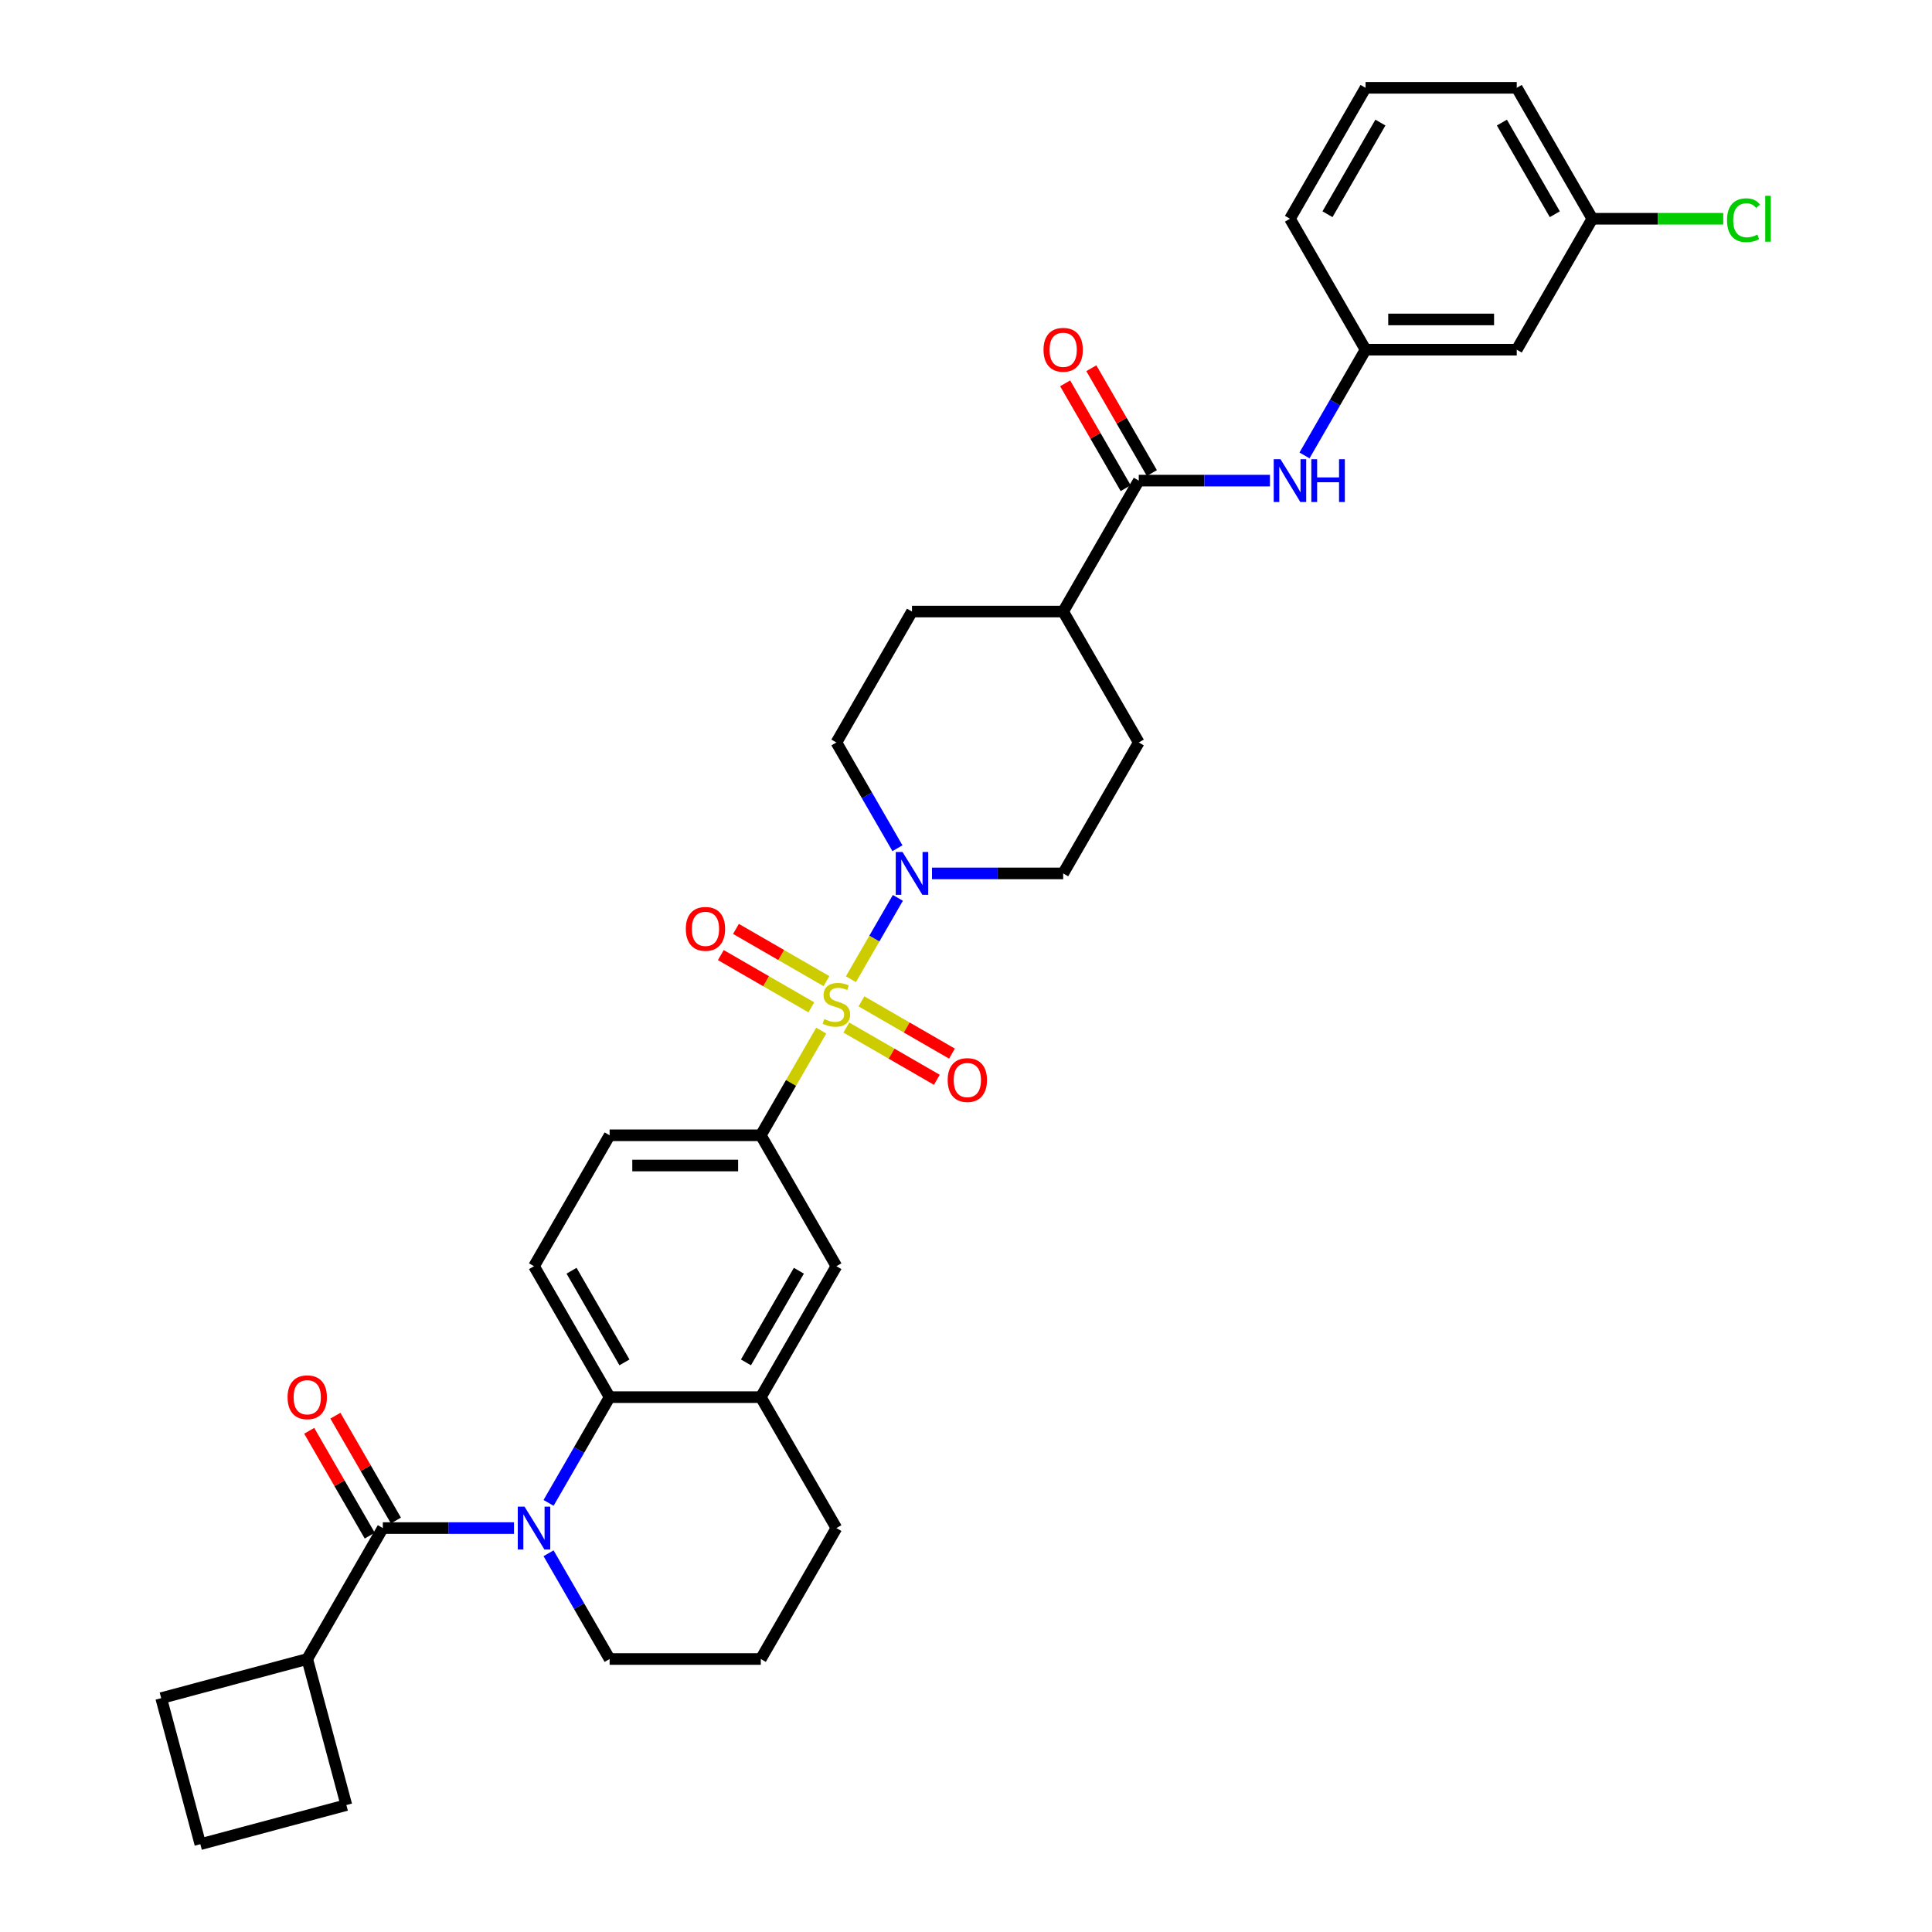 <?xml version='1.0' encoding='iso-8859-1'?>
<svg version='1.1' baseProfile='full'
              xmlns='http://www.w3.org/2000/svg'
                      xmlns:rdkit='http://www.rdkit.org/xml'
                      xmlns:xlink='http://www.w3.org/1999/xlink'
                  xml:space='preserve'
width='1000px' height='1000px' viewBox='0 0 1000 1000'>
<!-- END OF HEADER -->
<rect style='opacity:1.0;fill:#FFFFFF;stroke:none' width='1000' height='1000' x='0' y='0'> </rect>
<path class='bond-2' d='M 440.426,506.844 L 452.58,485.792' style='fill:none;fill-rule:evenodd;stroke:#CCCC00;stroke-width:6px;stroke-linecap:butt;stroke-linejoin:miter;stroke-opacity:1' />
<path class='bond-2' d='M 452.58,485.792 L 464.734,464.741' style='fill:none;fill-rule:evenodd;stroke:#0000FF;stroke-width:6px;stroke-linecap:butt;stroke-linejoin:miter;stroke-opacity:1' />
<path class='bond-4' d='M 425.065,533.45 L 409.427,560.535' style='fill:none;fill-rule:evenodd;stroke:#CCCC00;stroke-width:6px;stroke-linecap:butt;stroke-linejoin:miter;stroke-opacity:1' />
<path class='bond-4' d='M 409.427,560.535 L 393.79,587.62' style='fill:none;fill-rule:evenodd;stroke:#000000;stroke-width:6px;stroke-linecap:butt;stroke-linejoin:miter;stroke-opacity:1' />
<path class='bond-9' d='M 438.066,531.859 L 461.487,545.38' style='fill:none;fill-rule:evenodd;stroke:#CCCC00;stroke-width:6px;stroke-linecap:butt;stroke-linejoin:miter;stroke-opacity:1' />
<path class='bond-9' d='M 461.487,545.38 L 484.907,558.902' style='fill:none;fill-rule:evenodd;stroke:#FF0000;stroke-width:6px;stroke-linecap:butt;stroke-linejoin:miter;stroke-opacity:1' />
<path class='bond-9' d='M 445.892,518.304 L 469.312,531.826' style='fill:none;fill-rule:evenodd;stroke:#CCCC00;stroke-width:6px;stroke-linecap:butt;stroke-linejoin:miter;stroke-opacity:1' />
<path class='bond-9' d='M 469.312,531.826 L 492.733,545.348' style='fill:none;fill-rule:evenodd;stroke:#FF0000;stroke-width:6px;stroke-linecap:butt;stroke-linejoin:miter;stroke-opacity:1' />
<path class='bond-10' d='M 427.768,507.841 L 404.347,494.319' style='fill:none;fill-rule:evenodd;stroke:#CCCC00;stroke-width:6px;stroke-linecap:butt;stroke-linejoin:miter;stroke-opacity:1' />
<path class='bond-10' d='M 404.347,494.319 L 380.927,480.797' style='fill:none;fill-rule:evenodd;stroke:#FF0000;stroke-width:6px;stroke-linecap:butt;stroke-linejoin:miter;stroke-opacity:1' />
<path class='bond-10' d='M 419.942,521.395 L 396.522,507.873' style='fill:none;fill-rule:evenodd;stroke:#CCCC00;stroke-width:6px;stroke-linecap:butt;stroke-linejoin:miter;stroke-opacity:1' />
<path class='bond-10' d='M 396.522,507.873 L 373.101,494.351' style='fill:none;fill-rule:evenodd;stroke:#FF0000;stroke-width:6px;stroke-linecap:butt;stroke-linejoin:miter;stroke-opacity:1' />
<path class='bond-0' d='M 283.934,777.895 L 299.734,750.528' style='fill:none;fill-rule:evenodd;stroke:#0000FF;stroke-width:6px;stroke-linecap:butt;stroke-linejoin:miter;stroke-opacity:1' />
<path class='bond-0' d='M 299.734,750.528 L 315.535,723.162' style='fill:none;fill-rule:evenodd;stroke:#000000;stroke-width:6px;stroke-linecap:butt;stroke-linejoin:miter;stroke-opacity:1' />
<path class='bond-1' d='M 266.046,790.932 L 232.099,790.932' style='fill:none;fill-rule:evenodd;stroke:#0000FF;stroke-width:6px;stroke-linecap:butt;stroke-linejoin:miter;stroke-opacity:1' />
<path class='bond-1' d='M 232.099,790.932 L 198.152,790.932' style='fill:none;fill-rule:evenodd;stroke:#000000;stroke-width:6px;stroke-linecap:butt;stroke-linejoin:miter;stroke-opacity:1' />
<path class='bond-23' d='M 283.934,803.97 L 299.734,831.336' style='fill:none;fill-rule:evenodd;stroke:#0000FF;stroke-width:6px;stroke-linecap:butt;stroke-linejoin:miter;stroke-opacity:1' />
<path class='bond-23' d='M 299.734,831.336 L 315.535,858.703' style='fill:none;fill-rule:evenodd;stroke:#000000;stroke-width:6px;stroke-linecap:butt;stroke-linejoin:miter;stroke-opacity:1' />
<path class='bond-13' d='M 204.929,787.02 L 189.265,759.888' style='fill:none;fill-rule:evenodd;stroke:#000000;stroke-width:6px;stroke-linecap:butt;stroke-linejoin:miter;stroke-opacity:1' />
<path class='bond-13' d='M 189.265,759.888 L 173.6,732.756' style='fill:none;fill-rule:evenodd;stroke:#FF0000;stroke-width:6px;stroke-linecap:butt;stroke-linejoin:miter;stroke-opacity:1' />
<path class='bond-13' d='M 191.375,794.845 L 175.711,767.713' style='fill:none;fill-rule:evenodd;stroke:#000000;stroke-width:6px;stroke-linecap:butt;stroke-linejoin:miter;stroke-opacity:1' />
<path class='bond-13' d='M 175.711,767.713 L 160.046,740.581' style='fill:none;fill-rule:evenodd;stroke:#FF0000;stroke-width:6px;stroke-linecap:butt;stroke-linejoin:miter;stroke-opacity:1' />
<path class='bond-19' d='M 198.152,790.932 L 159.025,858.703' style='fill:none;fill-rule:evenodd;stroke:#000000;stroke-width:6px;stroke-linecap:butt;stroke-linejoin:miter;stroke-opacity:1' />
<path class='bond-15' d='M 482.405,452.079 L 516.352,452.079' style='fill:none;fill-rule:evenodd;stroke:#0000FF;stroke-width:6px;stroke-linecap:butt;stroke-linejoin:miter;stroke-opacity:1' />
<path class='bond-15' d='M 516.352,452.079 L 550.299,452.079' style='fill:none;fill-rule:evenodd;stroke:#000000;stroke-width:6px;stroke-linecap:butt;stroke-linejoin:miter;stroke-opacity:1' />
<path class='bond-16' d='M 464.517,439.042 L 448.717,411.675' style='fill:none;fill-rule:evenodd;stroke:#0000FF;stroke-width:6px;stroke-linecap:butt;stroke-linejoin:miter;stroke-opacity:1' />
<path class='bond-16' d='M 448.717,411.675 L 432.917,384.308' style='fill:none;fill-rule:evenodd;stroke:#000000;stroke-width:6px;stroke-linecap:butt;stroke-linejoin:miter;stroke-opacity:1' />
<path class='bond-3' d='M 315.535,723.162 L 276.407,655.391' style='fill:none;fill-rule:evenodd;stroke:#000000;stroke-width:6px;stroke-linecap:butt;stroke-linejoin:miter;stroke-opacity:1' />
<path class='bond-3' d='M 323.22,705.171 L 295.83,657.731' style='fill:none;fill-rule:evenodd;stroke:#000000;stroke-width:6px;stroke-linecap:butt;stroke-linejoin:miter;stroke-opacity:1' />
<path class='bond-34' d='M 315.535,723.162 L 393.79,723.162' style='fill:none;fill-rule:evenodd;stroke:#000000;stroke-width:6px;stroke-linecap:butt;stroke-linejoin:miter;stroke-opacity:1' />
<path class='bond-8' d='M 393.79,587.62 L 432.917,655.391' style='fill:none;fill-rule:evenodd;stroke:#000000;stroke-width:6px;stroke-linecap:butt;stroke-linejoin:miter;stroke-opacity:1' />
<path class='bond-14' d='M 393.79,587.62 L 315.535,587.62' style='fill:none;fill-rule:evenodd;stroke:#000000;stroke-width:6px;stroke-linecap:butt;stroke-linejoin:miter;stroke-opacity:1' />
<path class='bond-14' d='M 382.051,603.271 L 327.273,603.271' style='fill:none;fill-rule:evenodd;stroke:#000000;stroke-width:6px;stroke-linecap:butt;stroke-linejoin:miter;stroke-opacity:1' />
<path class='bond-5' d='M 589.427,248.767 L 550.299,316.537' style='fill:none;fill-rule:evenodd;stroke:#000000;stroke-width:6px;stroke-linecap:butt;stroke-linejoin:miter;stroke-opacity:1' />
<path class='bond-7' d='M 589.427,248.767 L 623.374,248.767' style='fill:none;fill-rule:evenodd;stroke:#000000;stroke-width:6px;stroke-linecap:butt;stroke-linejoin:miter;stroke-opacity:1' />
<path class='bond-7' d='M 623.374,248.767 L 657.321,248.767' style='fill:none;fill-rule:evenodd;stroke:#0000FF;stroke-width:6px;stroke-linecap:butt;stroke-linejoin:miter;stroke-opacity:1' />
<path class='bond-18' d='M 596.204,244.854 L 580.539,217.722' style='fill:none;fill-rule:evenodd;stroke:#000000;stroke-width:6px;stroke-linecap:butt;stroke-linejoin:miter;stroke-opacity:1' />
<path class='bond-18' d='M 580.539,217.722 L 564.875,190.59' style='fill:none;fill-rule:evenodd;stroke:#FF0000;stroke-width:6px;stroke-linecap:butt;stroke-linejoin:miter;stroke-opacity:1' />
<path class='bond-18' d='M 582.65,252.679 L 566.985,225.547' style='fill:none;fill-rule:evenodd;stroke:#000000;stroke-width:6px;stroke-linecap:butt;stroke-linejoin:miter;stroke-opacity:1' />
<path class='bond-18' d='M 566.985,225.547 L 551.32,198.416' style='fill:none;fill-rule:evenodd;stroke:#FF0000;stroke-width:6px;stroke-linecap:butt;stroke-linejoin:miter;stroke-opacity:1' />
<path class='bond-6' d='M 393.79,723.162 L 432.917,655.391' style='fill:none;fill-rule:evenodd;stroke:#000000;stroke-width:6px;stroke-linecap:butt;stroke-linejoin:miter;stroke-opacity:1' />
<path class='bond-6' d='M 386.105,705.171 L 413.494,657.731' style='fill:none;fill-rule:evenodd;stroke:#000000;stroke-width:6px;stroke-linecap:butt;stroke-linejoin:miter;stroke-opacity:1' />
<path class='bond-26' d='M 393.79,723.162 L 432.917,790.932' style='fill:none;fill-rule:evenodd;stroke:#000000;stroke-width:6px;stroke-linecap:butt;stroke-linejoin:miter;stroke-opacity:1' />
<path class='bond-17' d='M 675.209,235.729 L 691.009,208.363' style='fill:none;fill-rule:evenodd;stroke:#0000FF;stroke-width:6px;stroke-linecap:butt;stroke-linejoin:miter;stroke-opacity:1' />
<path class='bond-17' d='M 691.009,208.363 L 706.809,180.996' style='fill:none;fill-rule:evenodd;stroke:#000000;stroke-width:6px;stroke-linecap:butt;stroke-linejoin:miter;stroke-opacity:1' />
<path class='bond-11' d='M 276.407,655.391 L 315.535,587.62' style='fill:none;fill-rule:evenodd;stroke:#000000;stroke-width:6px;stroke-linecap:butt;stroke-linejoin:miter;stroke-opacity:1' />
<path class='bond-12' d='M 550.299,316.537 L 472.044,316.537' style='fill:none;fill-rule:evenodd;stroke:#000000;stroke-width:6px;stroke-linecap:butt;stroke-linejoin:miter;stroke-opacity:1' />
<path class='bond-35' d='M 550.299,316.537 L 589.427,384.308' style='fill:none;fill-rule:evenodd;stroke:#000000;stroke-width:6px;stroke-linecap:butt;stroke-linejoin:miter;stroke-opacity:1' />
<path class='bond-21' d='M 550.299,452.079 L 589.427,384.308' style='fill:none;fill-rule:evenodd;stroke:#000000;stroke-width:6px;stroke-linecap:butt;stroke-linejoin:miter;stroke-opacity:1' />
<path class='bond-22' d='M 432.917,384.308 L 472.044,316.537' style='fill:none;fill-rule:evenodd;stroke:#000000;stroke-width:6px;stroke-linecap:butt;stroke-linejoin:miter;stroke-opacity:1' />
<path class='bond-20' d='M 706.809,180.996 L 785.064,180.996' style='fill:none;fill-rule:evenodd;stroke:#000000;stroke-width:6px;stroke-linecap:butt;stroke-linejoin:miter;stroke-opacity:1' />
<path class='bond-20' d='M 718.547,165.345 L 773.326,165.345' style='fill:none;fill-rule:evenodd;stroke:#000000;stroke-width:6px;stroke-linecap:butt;stroke-linejoin:miter;stroke-opacity:1' />
<path class='bond-30' d='M 706.809,180.996 L 667.682,113.225' style='fill:none;fill-rule:evenodd;stroke:#000000;stroke-width:6px;stroke-linecap:butt;stroke-linejoin:miter;stroke-opacity:1' />
<path class='bond-31' d='M 159.025,858.703 L 179.279,934.292' style='fill:none;fill-rule:evenodd;stroke:#000000;stroke-width:6px;stroke-linecap:butt;stroke-linejoin:miter;stroke-opacity:1' />
<path class='bond-32' d='M 159.025,858.703 L 83.436,878.957' style='fill:none;fill-rule:evenodd;stroke:#000000;stroke-width:6px;stroke-linecap:butt;stroke-linejoin:miter;stroke-opacity:1' />
<path class='bond-24' d='M 785.064,180.996 L 824.191,113.225' style='fill:none;fill-rule:evenodd;stroke:#000000;stroke-width:6px;stroke-linecap:butt;stroke-linejoin:miter;stroke-opacity:1' />
<path class='bond-36' d='M 315.535,858.703 L 393.79,858.703' style='fill:none;fill-rule:evenodd;stroke:#000000;stroke-width:6px;stroke-linecap:butt;stroke-linejoin:miter;stroke-opacity:1' />
<path class='bond-25' d='M 824.191,113.225 L 858.068,113.225' style='fill:none;fill-rule:evenodd;stroke:#000000;stroke-width:6px;stroke-linecap:butt;stroke-linejoin:miter;stroke-opacity:1' />
<path class='bond-25' d='M 858.068,113.225 L 891.945,113.225' style='fill:none;fill-rule:evenodd;stroke:#00CC00;stroke-width:6px;stroke-linecap:butt;stroke-linejoin:miter;stroke-opacity:1' />
<path class='bond-38' d='M 824.191,113.225 L 785.064,45.455' style='fill:none;fill-rule:evenodd;stroke:#000000;stroke-width:6px;stroke-linecap:butt;stroke-linejoin:miter;stroke-opacity:1' />
<path class='bond-38' d='M 804.768,110.885 L 777.379,63.446' style='fill:none;fill-rule:evenodd;stroke:#000000;stroke-width:6px;stroke-linecap:butt;stroke-linejoin:miter;stroke-opacity:1' />
<path class='bond-27' d='M 432.917,790.932 L 393.79,858.703' style='fill:none;fill-rule:evenodd;stroke:#000000;stroke-width:6px;stroke-linecap:butt;stroke-linejoin:miter;stroke-opacity:1' />
<path class='bond-28' d='M 706.809,45.455 L 667.682,113.225' style='fill:none;fill-rule:evenodd;stroke:#000000;stroke-width:6px;stroke-linecap:butt;stroke-linejoin:miter;stroke-opacity:1' />
<path class='bond-28' d='M 714.494,63.446 L 687.105,110.885' style='fill:none;fill-rule:evenodd;stroke:#000000;stroke-width:6px;stroke-linecap:butt;stroke-linejoin:miter;stroke-opacity:1' />
<path class='bond-33' d='M 706.809,45.455 L 785.064,45.455' style='fill:none;fill-rule:evenodd;stroke:#000000;stroke-width:6px;stroke-linecap:butt;stroke-linejoin:miter;stroke-opacity:1' />
<path class='bond-29' d='M 103.69,954.545 L 83.436,878.957' style='fill:none;fill-rule:evenodd;stroke:#000000;stroke-width:6px;stroke-linecap:butt;stroke-linejoin:miter;stroke-opacity:1' />
<path class='bond-37' d='M 103.69,954.545 L 179.279,934.292' style='fill:none;fill-rule:evenodd;stroke:#000000;stroke-width:6px;stroke-linecap:butt;stroke-linejoin:miter;stroke-opacity:1' />
<path  class='atom-0' d='M 426.657 527.456
Q 426.907 527.55, 427.94 527.988
Q 428.973 528.426, 430.1 528.708
Q 431.258 528.958, 432.385 528.958
Q 434.482 528.958, 435.703 527.957
Q 436.924 526.924, 436.924 525.14
Q 436.924 523.919, 436.298 523.168
Q 435.703 522.416, 434.764 522.009
Q 433.825 521.602, 432.26 521.133
Q 430.288 520.538, 429.098 519.975
Q 427.94 519.411, 427.095 518.222
Q 426.281 517.032, 426.281 515.029
Q 426.281 512.243, 428.159 510.522
Q 430.069 508.8, 433.825 508.8
Q 436.392 508.8, 439.303 510.021
L 438.583 512.431
Q 435.922 511.335, 433.919 511.335
Q 431.759 511.335, 430.569 512.243
Q 429.38 513.12, 429.411 514.653
Q 429.411 515.843, 430.006 516.563
Q 430.632 517.283, 431.508 517.69
Q 432.416 518.097, 433.919 518.566
Q 435.922 519.192, 437.111 519.818
Q 438.301 520.444, 439.146 521.728
Q 440.023 522.98, 440.023 525.14
Q 440.023 528.207, 437.957 529.866
Q 435.922 531.494, 432.51 531.494
Q 430.538 531.494, 429.036 531.056
Q 427.564 530.649, 425.811 529.929
L 426.657 527.456
' fill='#CCCC00'/>
<path  class='atom-1' d='M 271.508 779.852
L 278.771 791.59
Q 279.49 792.748, 280.649 794.845
Q 281.807 796.942, 281.869 797.068
L 281.869 779.852
L 284.812 779.852
L 284.812 802.013
L 281.776 802.013
L 273.981 789.18
Q 273.074 787.677, 272.103 785.955
Q 271.164 784.234, 270.882 783.702
L 270.882 802.013
L 268.003 802.013
L 268.003 779.852
L 271.508 779.852
' fill='#0000FF'/>
<path  class='atom-3' d='M 467.146 440.998
L 474.408 452.736
Q 475.128 453.894, 476.286 455.992
Q 477.444 458.089, 477.507 458.214
L 477.507 440.998
L 480.449 440.998
L 480.449 463.16
L 477.413 463.16
L 469.619 450.326
Q 468.711 448.823, 467.74 447.102
Q 466.801 445.38, 466.52 444.848
L 466.52 463.16
L 463.64 463.16
L 463.64 440.998
L 467.146 440.998
' fill='#0000FF'/>
<path  class='atom-8' d='M 662.783 237.686
L 670.045 249.424
Q 670.765 250.582, 671.923 252.679
Q 673.081 254.777, 673.144 254.902
L 673.144 237.686
L 676.086 237.686
L 676.086 259.848
L 673.05 259.848
L 665.256 247.014
Q 664.348 245.511, 663.378 243.79
Q 662.439 242.068, 662.157 241.536
L 662.157 259.848
L 659.277 259.848
L 659.277 237.686
L 662.783 237.686
' fill='#0000FF'/>
<path  class='atom-8' d='M 678.747 237.686
L 681.752 237.686
L 681.752 247.108
L 693.083 247.108
L 693.083 237.686
L 696.088 237.686
L 696.088 259.848
L 693.083 259.848
L 693.083 249.612
L 681.752 249.612
L 681.752 259.848
L 678.747 259.848
L 678.747 237.686
' fill='#0000FF'/>
<path  class='atom-10' d='M 490.515 559.04
Q 490.515 553.718, 493.144 550.745
Q 495.773 547.771, 500.688 547.771
Q 505.602 547.771, 508.231 550.745
Q 510.861 553.718, 510.861 559.04
Q 510.861 564.424, 508.2 567.491
Q 505.54 570.527, 500.688 570.527
Q 495.805 570.527, 493.144 567.491
Q 490.515 564.455, 490.515 559.04
M 500.688 568.023
Q 504.068 568.023, 505.884 565.77
Q 507.731 563.485, 507.731 559.04
Q 507.731 554.689, 505.884 552.498
Q 504.068 550.275, 500.688 550.275
Q 497.307 550.275, 495.46 552.466
Q 493.645 554.657, 493.645 559.04
Q 493.645 563.516, 495.46 565.77
Q 497.307 568.023, 500.688 568.023
' fill='#FF0000'/>
<path  class='atom-11' d='M 354.973 480.785
Q 354.973 475.463, 357.603 472.49
Q 360.232 469.516, 365.146 469.516
Q 370.061 469.516, 372.69 472.49
Q 375.319 475.463, 375.319 480.785
Q 375.319 486.169, 372.659 489.236
Q 369.998 492.273, 365.146 492.273
Q 360.263 492.273, 357.603 489.236
Q 354.973 486.2, 354.973 480.785
M 365.146 489.768
Q 368.527 489.768, 370.342 487.515
Q 372.189 485.23, 372.189 480.785
Q 372.189 476.434, 370.342 474.243
Q 368.527 472.02, 365.146 472.02
Q 361.766 472.02, 359.919 474.211
Q 358.103 476.402, 358.103 480.785
Q 358.103 485.261, 359.919 487.515
Q 361.766 489.768, 365.146 489.768
' fill='#FF0000'/>
<path  class='atom-14' d='M 148.852 723.224
Q 148.852 717.903, 151.481 714.929
Q 154.11 711.956, 159.025 711.956
Q 163.939 711.956, 166.569 714.929
Q 169.198 717.903, 169.198 723.224
Q 169.198 728.608, 166.537 731.676
Q 163.877 734.712, 159.025 734.712
Q 154.142 734.712, 151.481 731.676
Q 148.852 728.64, 148.852 723.224
M 159.025 732.208
Q 162.406 732.208, 164.221 729.954
Q 166.068 727.669, 166.068 723.224
Q 166.068 718.873, 164.221 716.682
Q 162.406 714.46, 159.025 714.46
Q 155.644 714.46, 153.797 716.651
Q 151.982 718.842, 151.982 723.224
Q 151.982 727.701, 153.797 729.954
Q 155.644 732.208, 159.025 732.208
' fill='#FF0000'/>
<path  class='atom-19' d='M 540.126 181.059
Q 540.126 175.737, 542.756 172.764
Q 545.385 169.79, 550.299 169.79
Q 555.214 169.79, 557.843 172.764
Q 560.472 175.737, 560.472 181.059
Q 560.472 186.443, 557.812 189.51
Q 555.151 192.546, 550.299 192.546
Q 545.416 192.546, 542.756 189.51
Q 540.126 186.474, 540.126 181.059
M 550.299 190.042
Q 553.68 190.042, 555.495 187.789
Q 557.342 185.503, 557.342 181.059
Q 557.342 176.708, 555.495 174.516
Q 553.68 172.294, 550.299 172.294
Q 546.919 172.294, 545.072 174.485
Q 543.256 176.676, 543.256 181.059
Q 543.256 185.535, 545.072 187.789
Q 546.919 190.042, 550.299 190.042
' fill='#FF0000'/>
<path  class='atom-26' d='M 893.901 113.992
Q 893.901 108.483, 896.468 105.603
Q 899.066 102.692, 903.98 102.692
Q 908.55 102.692, 910.992 105.916
L 908.926 107.607
Q 907.142 105.259, 903.98 105.259
Q 900.631 105.259, 898.847 107.513
Q 897.094 109.735, 897.094 113.992
Q 897.094 118.374, 898.909 120.628
Q 900.756 122.882, 904.324 122.882
Q 906.766 122.882, 909.614 121.411
L 910.491 123.758
Q 909.333 124.51, 907.58 124.948
Q 905.827 125.386, 903.886 125.386
Q 899.066 125.386, 896.468 122.444
Q 893.901 119.501, 893.901 113.992
' fill='#00CC00'/>
<path  class='atom-26' d='M 913.684 101.346
L 916.564 101.346
L 916.564 125.104
L 913.684 125.104
L 913.684 101.346
' fill='#00CC00'/>
</svg>
